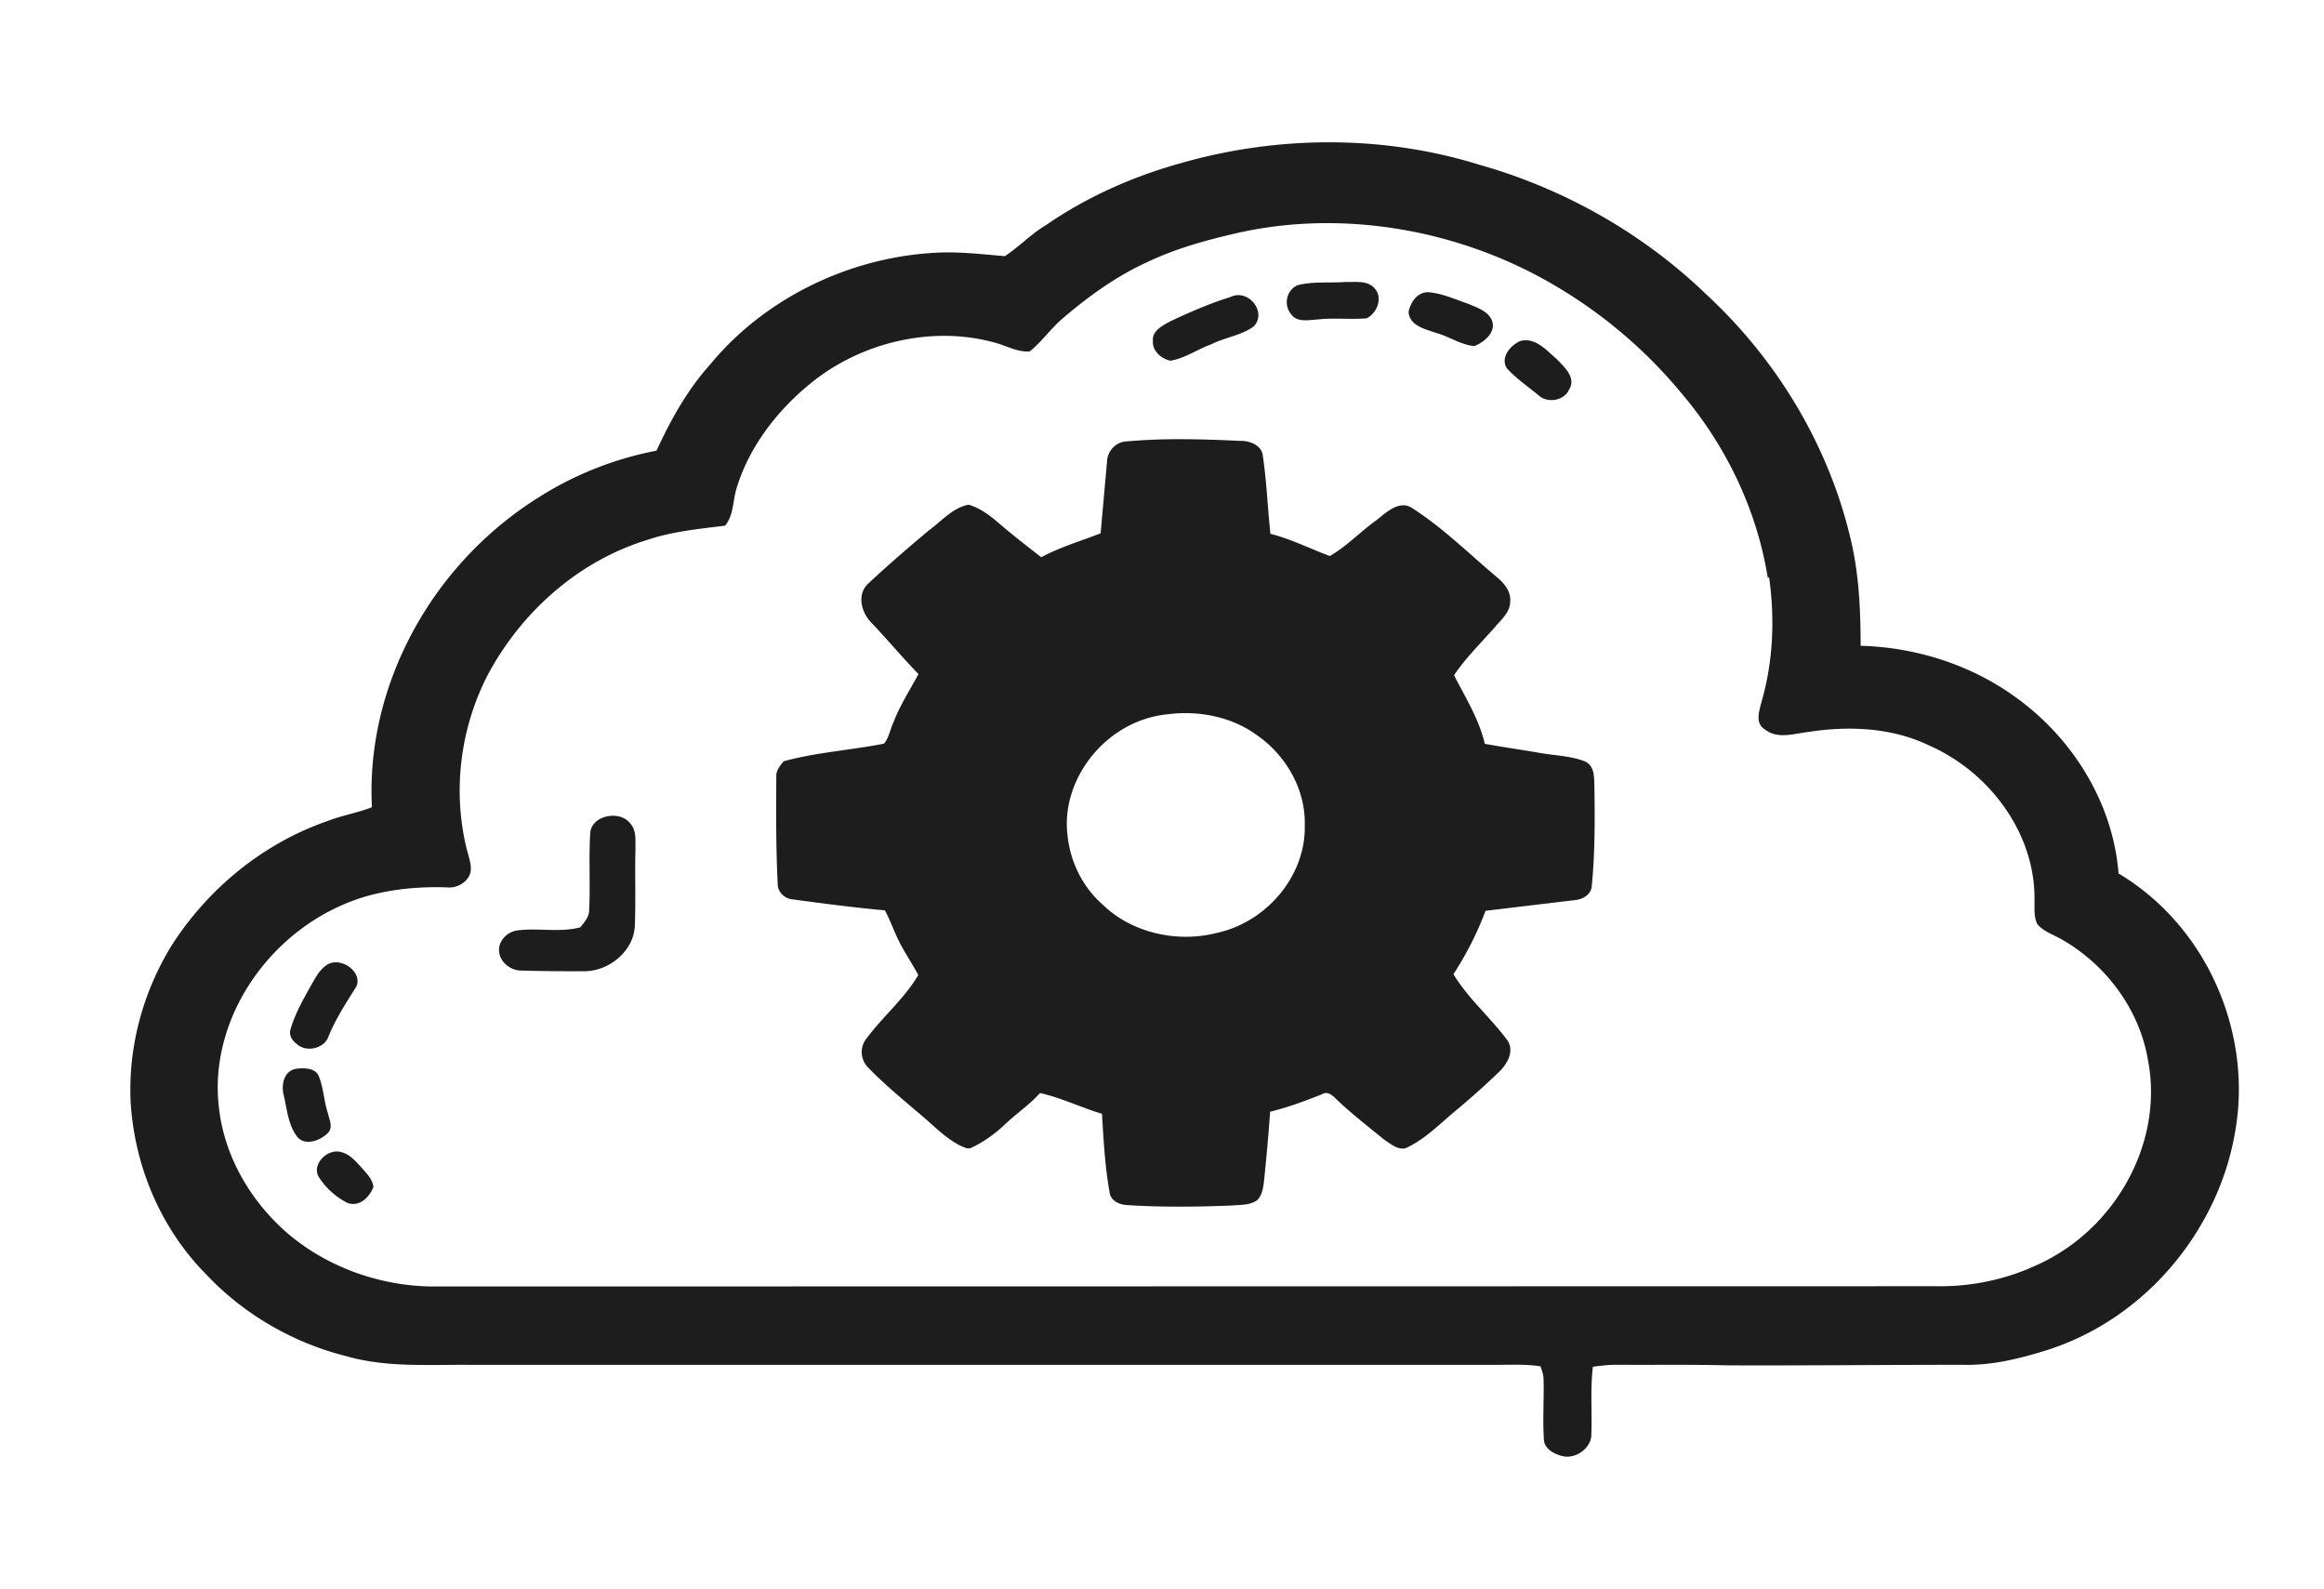 <svg xmlns="http://www.w3.org/2000/svg" xmlns:v="https://vecta.io/nano" width="1365.333" height="933.333" viewBox="0 0 1024 700" fill="#1e1d1e"><path d="M521.289 71.602c42.237-11.946 88.404-12.11 130.37.923 37.955 10.682 72.79 30.693 100.344 57.328 31.107 28.848 53.299 66.064 63.051 106.048 4.012 15.903 4.768 32.311 4.782 48.593 24.178.619 48.22 8.318 67.495 22.084 26.15 18.431 43.763 47.544 46.14 78.212 39.508 23.601 59.012 70.981 51.394 113.671-7.172 42.93-39.306 82.978-84.122 96.681-11.332 3.489-23.097 6.346-35.118 6.106-34.673-.025-69.345.367-104.005.24-16.209-.405-32.417-.152-48.612-.253-3.755-.076-7.469.354-11.157.872-1.229 10.252-.243 20.593-.716 30.87-.756 5.36-6.943 9.835-12.737 8.482-3.687-.948-7.834-3.122-8.118-7.104-.594-8.887.067-17.799-.149-26.673 0-2.01-.743-3.906-1.337-5.777-6.564-1.011-13.21-.632-19.815-.645h-452.42c-18.072-.126-36.564 1.226-54.096-3.856-23.637-5.929-45.222-18.621-61.403-35.775C70.531 541 59.171 513.201 57.55 485.214c-1.094-24.044 5.416-48.34 18.343-69.123 15.722-24.385 39.711-44.472 68.44-54.408 6.362-2.465 13.21-3.577 19.545-6.093-2.782-53.233 26.015-106.756 73.33-136.387 15.668-10.025 33.471-17.104 52.056-20.669 6.267-13.564 13.629-26.888 23.867-38.227 23.475-28.405 60.255-46.786 98.588-48.935 10.373-.67 20.801.619 31.039 1.479 6.348-4.172 11.562-9.784 18.167-13.716 18.127-12.502 38.765-21.655 60.363-27.533m22.908 31.275c-13.467 3.097-26.866 6.864-39.211 12.844-13.494 6.182-25.393 14.929-36.483 24.309-5.403 4.526-9.306 10.404-14.831 14.803-5.578.367-10.509-2.705-15.749-4.007-27.554-7.484-58.27.126-79.881 17.357-15.331 12.224-27.703 28.279-33.363 46.507-1.85 5.587-1.243 11.997-5.16 16.876-11.724 1.454-23.57 2.591-34.754 6.422-30.769 9.557-55.433 32.374-69.778 59.187-12.021 23.26-15.52 50.3-9.658 75.557.729 3.35 2.134 6.624 2.134 10.1-.027 4.88-5.457 8.659-10.454 8.09-12.102-.417-24.313.683-35.915 4.007-40.818 12.123-69.359 52.967-64.645 92.838 2.134 20.024 12.427 38.935 27.541 53.106 17.411 16.194 41.683 25.561 66.198 25.864l663.198-.114c14.952.228 29.959-2.844 43.398-9.026 35.389-15.498 56.581-54.358 49.706-90.284-3.512-21.693-17.654-41.603-37.55-53.182-3.782-2.301-8.442-3.59-11.278-7.041-1.553-3.261-1.175-6.915-1.229-10.379.54-28.86-19.221-56.519-46.978-68.567-16.249-7.686-35.186-8.444-52.867-5.663-6.213.746-13.372 3.198-18.802-1.049-4.714-2.781-2.58-8.419-1.553-12.464 5.106-17.837 5.835-36.533 3.255-54.787l-.54.518c-4.741-29.796-18.275-58.34-38.401-81.865-15.601-18.823-34.781-35.08-56.433-47.62-41.143-23.993-92.578-33.323-139.92-22.337zm27.542 22.767c6.821-1.757 14.047-.898 21.044-1.428 4.241.139 9.563-.784 12.697 2.591 4.012 3.995 1.459 11.124-3.336 13.425-7.226.619-14.52-.329-21.746.531-3.85.215-8.915 1.353-11.413-2.263-3.512-3.957-2.296-10.593 2.755-12.856zm48.896 11.744c.864-4.007 3.539-8.495 8.442-8.672 6.227.417 11.94 3.11 17.735 5.082 4.012 1.694 8.915 3.261 10.617 7.471 1.796 5.019-3.336 9.494-7.834 11.188-5.835-.544-10.792-4.058-16.33-5.651-5.106-1.77-12.21-3.186-12.629-9.418zm-78.436-6.561c8.064-3.843 16.263 6.991 10.13 13.033-5.457 3.982-12.697 4.766-18.694 7.863-6.065 2.149-11.413 6.093-17.87 7.168-4.268-.796-8.172-4.538-7.767-8.773-.392-4.412 4.349-6.788 7.848-8.659 8.55-3.995 17.262-7.812 26.352-10.631zm127.656 19.404c6.673-1.757 11.441 4.058 15.857 7.736 3.431 3.603 8.955 8.369 5.686 13.589-2.094 4.968-9.523 6.283-13.507 2.566-4.741-3.931-9.968-7.446-14.034-12.009-2.755-4.639 1.499-9.911 5.997-11.883zm-173.08 44.194c16.6-1.504 33.349-.948 49.99-.19 4.16-.076 9.158 2.098 9.644 6.397 1.715 11.44 2.121 23.032 3.363 34.523 9.117 2.301 17.465 6.586 26.19 9.784 7.631-4.399 13.656-10.947 20.841-16.017 4.228-3.388 10.211-9.026 15.844-4.816 13.494 8.723 24.826 19.999 37.009 30.238 3.309 2.718 6.294 6.523 5.741 10.884-.04 4.551-3.958 7.749-6.727 11.074-6.119 6.953-12.859 13.501-17.991 21.162 5.025 9.835 11.076 19.442 13.548 30.213 8.266 1.504 16.614 2.68 24.907 4.121 6.416 1.087 13.156 1.226 19.234 3.628 4.282 1.985 4.012 6.902 4.147 10.707.23 14.727.297 29.505-1.148 44.181-.243 3.944-4.268 6.093-8.104 6.295l-38.698 4.639c-3.66 9.734-8.415 19.101-14.142 27.925 6.335 10.518 16.006 18.798 23.381 28.62 4.12 5.132 0 11.643-4.295 15.359a349.12 349.12 0 0 1-18.707 16.649c-6.862 5.714-13.21 12.313-21.598 16.08-3.606.67-6.618-2.124-9.36-3.868-7.199-5.904-14.615-11.605-21.287-18.039-1.526-1.517-3.687-3.375-5.997-1.959-7.469 3.009-15.047 5.79-22.922 7.749-.729 10.315-1.648 20.618-2.728 30.908-.365 2.718-.797 5.701-2.769 7.863-3.161 2.516-7.605 2.174-11.468 2.541-15.277.582-30.607.796-45.87-.19-3.485-.114-7.375-1.858-7.861-5.423-2.08-11.491-2.674-23.197-3.39-34.814-9.212-2.731-17.91-7.054-27.298-9.127-4.579 5.094-10.4 9.013-15.371 13.741-4.336 4.096-9.293 7.711-14.804 10.328-1.675.872-3.417-.316-4.93-.885-6.213-3.097-10.954-8.078-16.087-12.452-8.266-7.054-16.735-13.956-24.272-21.693-3.525-3.236-4.12-8.773-1.364-12.578 7.199-9.848 17.019-17.938 23.178-28.456-2.269-4.349-5.079-8.444-7.388-12.768-2.836-5.069-4.552-10.619-7.321-15.713-13.521-1.251-27.001-2.983-40.44-4.816-3.904-.253-6.97-3.464-6.794-7.13-.783-15.587-.702-31.211-.608-46.823-.23-2.693 1.58-4.867 3.215-6.89 14.412-4.02 29.567-4.88 44.249-7.787 2.256-2.743 2.715-6.409 4.228-9.532 2.796-7.408 7.213-14.12 10.954-21.124-7.226-7.433-13.845-15.372-20.977-22.881-4.322-4.526-6.227-12.389-1.108-17.028 8.604-8.04 17.546-15.776 26.622-23.349 5.592-4.033 10.319-9.923 17.519-11.352 4.93 1.391 9.063 4.488 12.832 7.686 6.2 5.36 12.724 10.391 19.207 15.46 8.266-4.475 17.438-7.142 26.163-10.543l2.836-31.831c.23-4.5 3.971-8.647 8.982-8.685m17.775 120.232c-26.906 2.566-47.005 28.165-44.236 52.828 1.094 11.782 6.564 23.374 15.979 31.401 12.521 12.035 32.363 16.522 49.558 12.161 22.651-4.829 39.549-25.649 39.049-47.329.5-15.701-8.145-31.161-21.692-40.275-10.86-7.774-25.285-10.518-38.657-8.786zm-254.473 52.288c.554-7.825 13.183-10.277 17.708-4.083 2.742 3.084 2.134 7.357 2.215 11.086-.297 11.352.176 22.704-.284 34.043-.5 10.985-11.576 20.34-23.259 19.86-8.928.038-17.856-.038-26.785-.291-4.741-.025-9.198-3.641-9.712-8.078-.702-4.488 3.161-8.899 7.875-9.582 9.212-1.251 18.761 1.024 27.825-1.378 1.715-2.098 3.66-4.235 3.904-7.003.621-11.504-.203-23.07.513-34.574zm-116.445 58.391c6.537-4.804 17.6 3.754 12.683 10.379-4.268 6.801-8.645 13.577-11.616 20.997-1.783 5.17-9.779 7.054-13.885 3.224-2.134-1.466-3.674-4.096-2.769-6.586 2.08-7.168 5.93-13.716 9.577-20.264 1.634-2.806 3.228-5.79 6.011-7.749zm-12.075 45.395c3.161-.316 7.415-.013 8.82 3.16 2.215 5.221 2.283 10.998 4.052 16.358.621 2.857 2.566 6.46-.027 8.912-3.309 3.413-10.468 5.979-13.737 1.214-3.782-5.234-4.187-11.845-5.632-17.862-1.297-4.703.149-11.567 6.524-11.782zm9.157 48.138c-3.971-5.638 3.822-13.678 10.306-11.112 3.242.961 5.403 3.603 7.618 5.866 2.377 2.819 5.47 5.461 5.903 9.253-1.661 4.361-6.038 9.051-11.522 7.016-4.971-2.566-9.36-6.46-12.305-11.023z"></path></svg>
